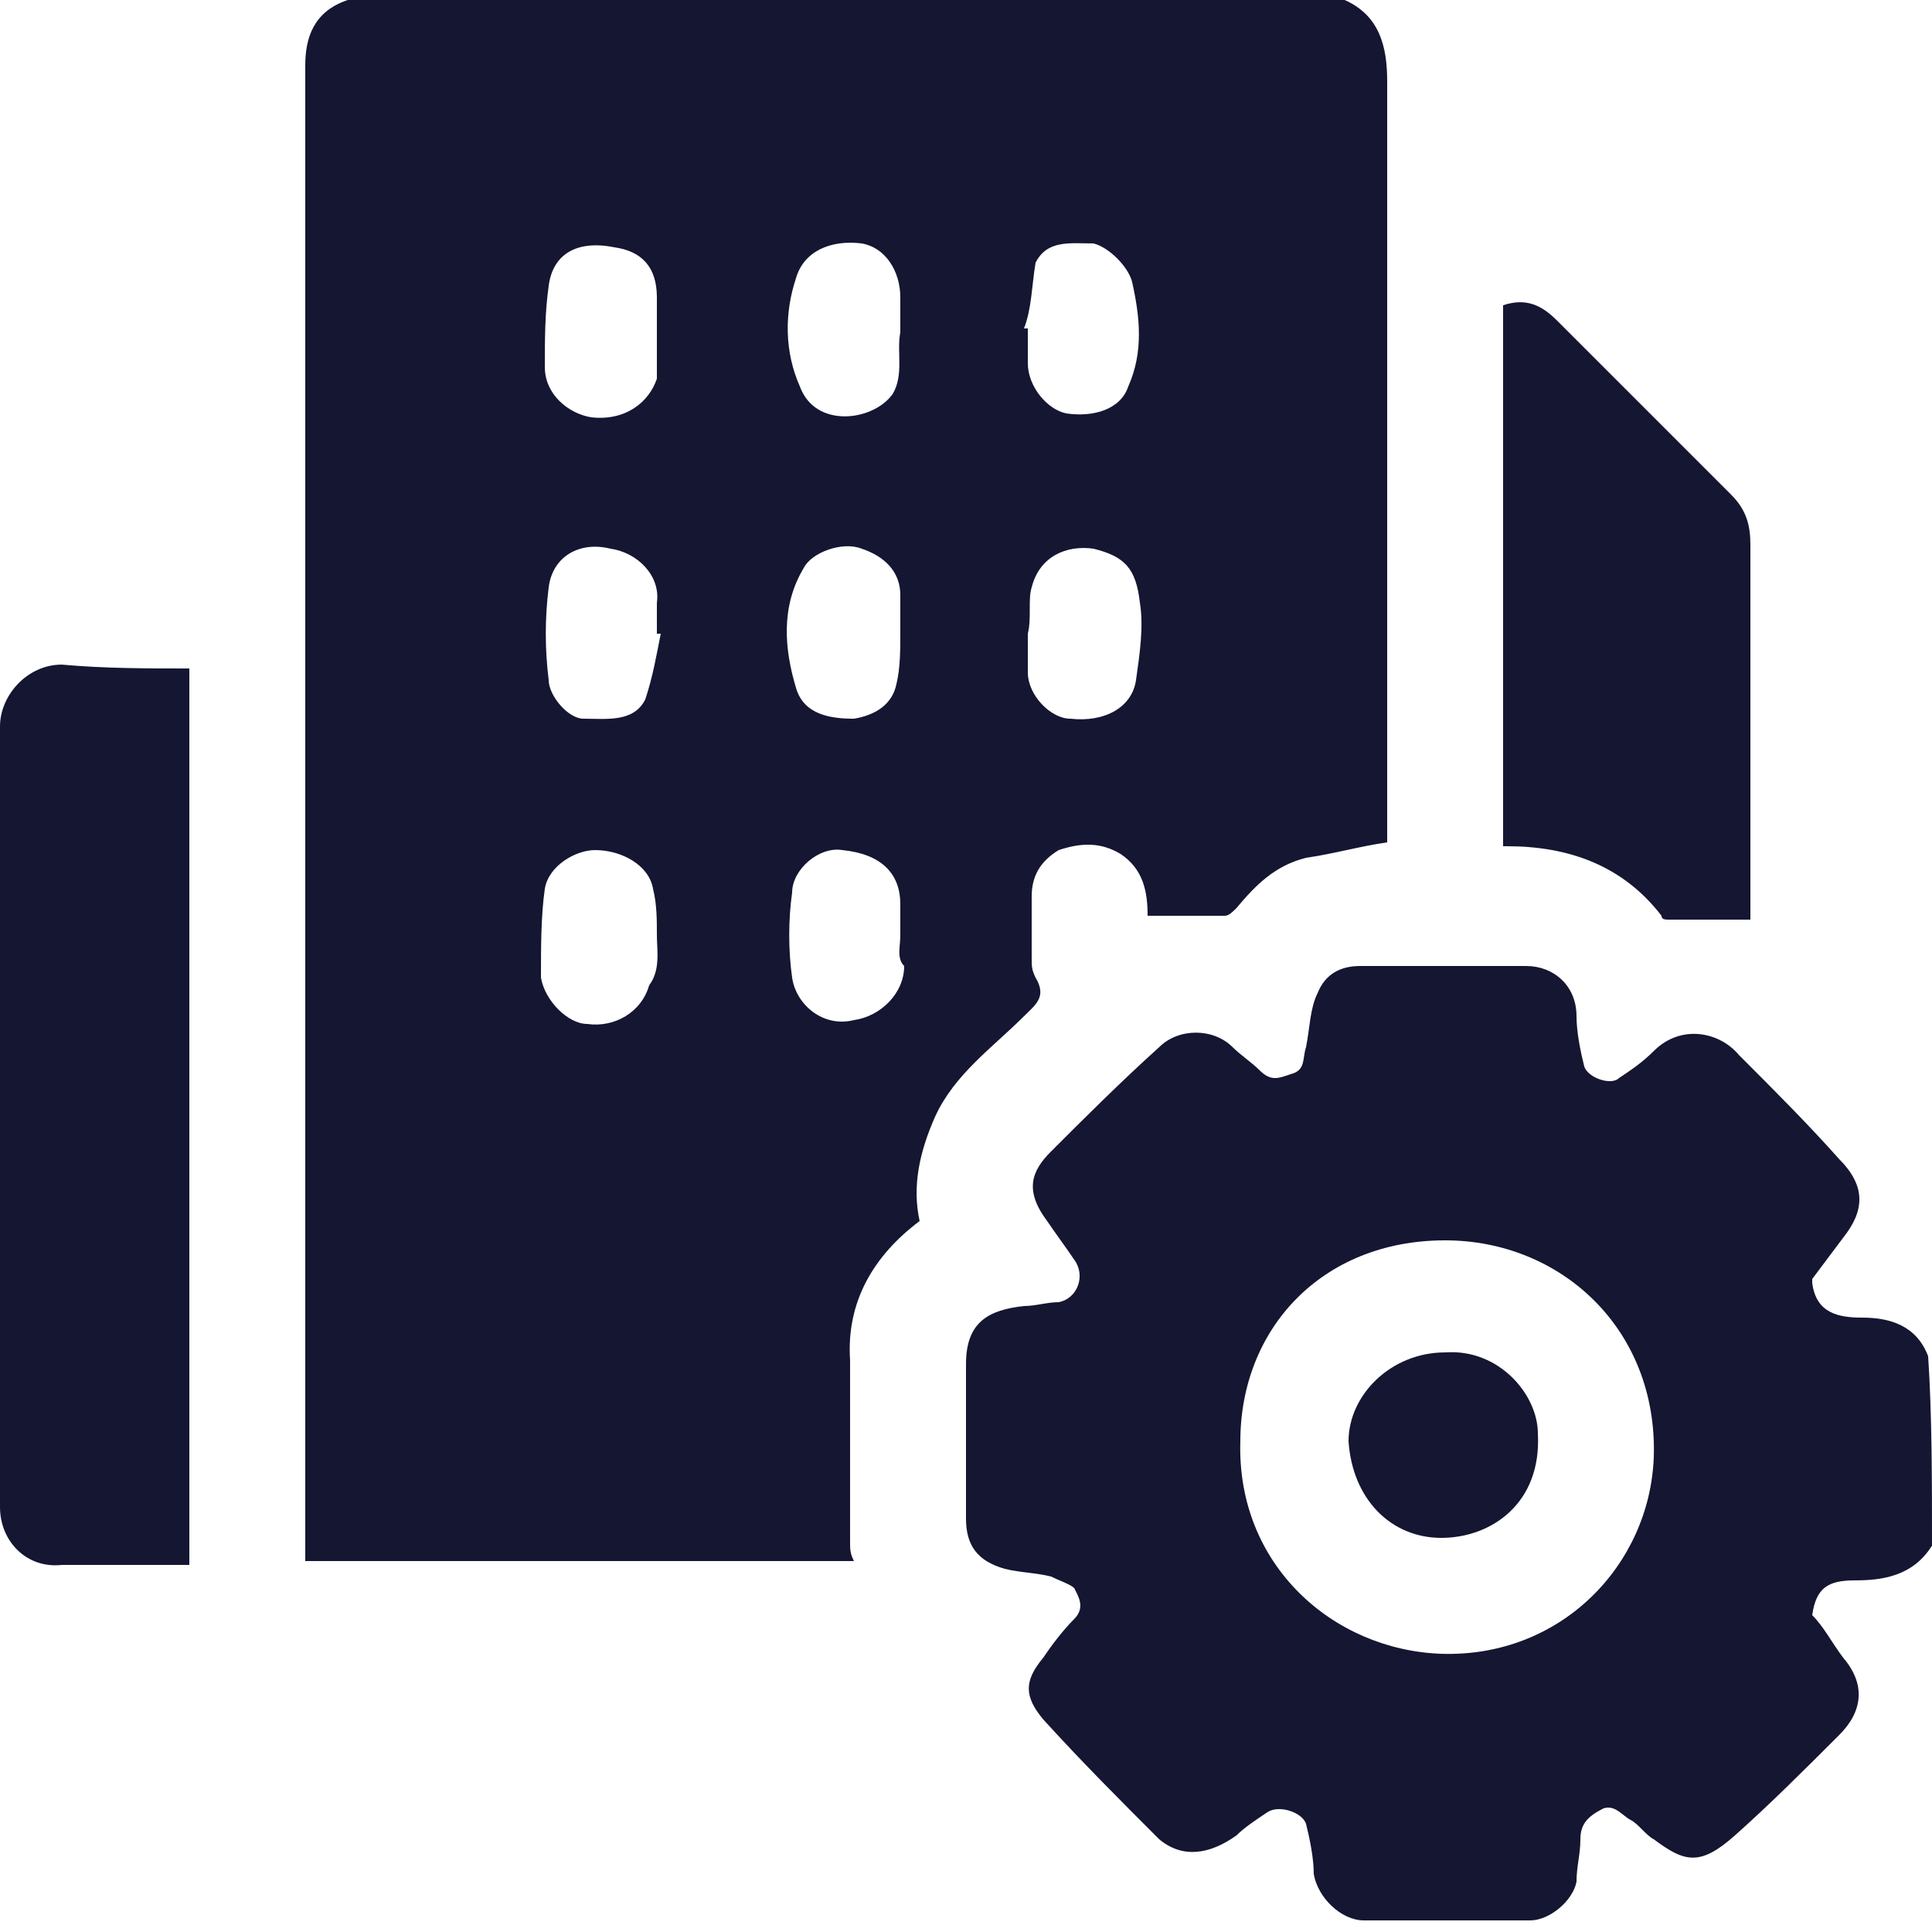 <?xml version="1.0" encoding="utf-8"?>
<!-- Generator: Adobe Illustrator 27.7.0, SVG Export Plug-In . SVG Version: 6.00 Build 0)  -->
<svg version="1.1" id="Vacation_Rental_Listings_Datasets"
	 xmlns="http://www.w3.org/2000/svg" xmlns:xlink="http://www.w3.org/1999/xlink" x="0px" y="0px" viewBox="0 0 50 50"
	 style="enable-background:new 0 0 50 50;" xml:space="preserve">
<style type="text/css">
	.st0{fill:#141632;}
</style>
<g>
	<path class="st0" d="M34.8,0c0.9,0.4,1.1,1.2,1.1,2.1c0,6.4,0,12.8,0,19.2c0,0.2,0,0.4,0,0.5c-0.7,0.1-1.4,0.3-2.1,0.4
		c-0.8,0.2-1.3,0.7-1.8,1.3c-0.1,0.1-0.2,0.2-0.3,0.2c-0.7,0-1.3,0-2,0c0-0.6-0.1-1.2-0.7-1.6c-0.5-0.3-1-0.3-1.6-0.1
		c-0.5,0.3-0.7,0.7-0.7,1.2c0,0.5,0,1.1,0,1.6c0,0.2,0,0.3,0.1,0.5c0.3,0.5,0,0.7-0.3,1c-0.8,0.8-1.8,1.5-2.3,2.6
		c-0.4,0.9-0.6,1.8-0.4,2.7c-1.2,0.9-1.9,2.1-1.8,3.6c0,1.6,0,3.1,0,4.7c0,0.2,0,0.3,0.1,0.5c-4.7,0-9.4,0-14.2,0c0-0.2,0-0.4,0-0.6
		c0-12.7,0-25.4,0-38.1C7.9,1,8.1,0.3,9,0C17.6,0,26.2,0,34.8,0z M17,24.2C17,24.2,17,24.2,17,24.2c0-0.4,0-0.8-0.1-1.2
		c-0.1-0.6-0.8-1-1.5-1c-0.5,0-1.2,0.4-1.3,1c-0.1,0.7-0.1,1.5-0.1,2.3c0.1,0.6,0.7,1.2,1.2,1.2c0.7,0.1,1.4-0.3,1.6-1
		C17.1,25.1,17,24.6,17,24.2z M17,8.6C17,8.5,17,8.5,17,8.6c0-0.3,0-0.6,0-0.9c0-0.8-0.4-1.2-1.1-1.3c-1-0.2-1.6,0.2-1.7,1
		c-0.1,0.7-0.1,1.4-0.1,2.1c0,0.7,0.6,1.2,1.2,1.3c0.9,0.1,1.5-0.4,1.7-1C17,9.4,17,9,17,8.6z M17.1,16.4c0,0-0.1,0-0.1,0
		c0-0.3,0-0.5,0-0.8c0.1-0.7-0.5-1.3-1.2-1.4c-0.8-0.2-1.5,0.2-1.6,1c-0.1,0.8-0.1,1.6,0,2.4c0,0.4,0.5,1,0.9,1
		c0.6,0,1.3,0.1,1.6-0.5C16.9,17.5,17,16.9,17.1,16.4z M26.5,8.5c0,0,0.1,0,0.1,0c0,0.3,0,0.6,0,0.9c0,0.6,0.5,1.2,1,1.3
		c0.7,0.1,1.4-0.1,1.6-0.7c0.4-0.9,0.3-1.8,0.1-2.7c-0.1-0.4-0.6-0.9-1-1c-0.6,0-1.2-0.1-1.5,0.5C26.7,7.4,26.7,8,26.5,8.5z
		 M26.6,16.4C26.6,16.4,26.7,16.4,26.6,16.4c0,0.3,0,0.7,0,1c0,0.6,0.6,1.2,1.1,1.2c0.9,0.1,1.6-0.3,1.7-1c0.1-0.7,0.2-1.4,0.1-2
		c-0.1-0.9-0.4-1.2-1.2-1.4c-0.7-0.1-1.4,0.2-1.6,1C26.6,15.5,26.7,16,26.6,16.4z M23.3,8.6c0-0.3,0-0.6,0-0.9c0-0.7-0.4-1.3-1-1.4
		c-0.8-0.1-1.5,0.2-1.7,0.9c-0.3,0.9-0.3,1.9,0.1,2.8c0.4,1.1,1.9,0.9,2.4,0.2C23.4,9.7,23.2,9.1,23.3,8.6z M23.3,16.4
		C23.3,16.4,23.3,16.4,23.3,16.4c0-0.3,0-0.6,0-1c0-0.6-0.4-1-1-1.2c-0.5-0.2-1.3,0.1-1.5,0.5c-0.6,1-0.5,2.1-0.2,3.1
		c0.2,0.7,0.9,0.8,1.5,0.8c0.6-0.1,1-0.4,1.1-0.9C23.3,17.3,23.3,16.8,23.3,16.4z M23.3,24.2c0-0.3,0-0.6,0-0.8
		c0-0.8-0.5-1.3-1.5-1.4c-0.6-0.1-1.3,0.5-1.3,1.1c-0.1,0.7-0.1,1.5,0,2.2c0.1,0.7,0.8,1.3,1.6,1.1c0.7-0.1,1.3-0.7,1.3-1.4
		C23.2,24.8,23.3,24.5,23.3,24.2z"/>
	<path class="st0" d="M50,40C49.9,40,49.9,40,50,40c-0.5,0.8-1.3,0.9-2,0.9c-0.7,0-1,0.2-1.1,0.9c0.3,0.3,0.5,0.7,0.8,1.1
		c0.6,0.7,0.5,1.4-0.1,2c-0.9,0.9-1.8,1.8-2.7,2.6c-0.9,0.8-1.3,0.7-2.1,0.1c-0.2-0.1-0.4-0.4-0.6-0.5c-0.2-0.1-0.4-0.4-0.7-0.3
		c-0.4,0.2-0.6,0.4-0.6,0.8c0,0.4-0.1,0.7-0.1,1.1c-0.1,0.5-0.7,1-1.2,1c-1.4,0-2.9,0-4.3,0c-0.6,0-1.2-0.6-1.3-1.2
		c0-0.4-0.1-0.9-0.2-1.3c-0.1-0.3-0.7-0.5-1-0.3c-0.3,0.2-0.6,0.4-0.8,0.6c-0.7,0.5-1.4,0.6-2,0.1c-1-1-2-2-3-3.1
		c-0.5-0.6-0.5-1,0-1.6c0.2-0.3,0.5-0.7,0.8-1c0.3-0.3,0.1-0.6,0-0.8c-0.1-0.1-0.4-0.2-0.6-0.3c-0.4-0.1-0.8-0.1-1.2-0.2
		c-0.7-0.2-1-0.6-1-1.3c0-1.3,0-2.7,0-4c0-1.1,0.6-1.4,1.5-1.5c0.3,0,0.6-0.1,0.9-0.1c0.5-0.1,0.7-0.7,0.4-1.1
		c-0.2-0.3-0.5-0.7-0.7-1c-0.6-0.8-0.4-1.3,0.1-1.8C28,29,29,28,30,27.1c0.5-0.5,1.4-0.5,1.9,0c0.2,0.2,0.5,0.4,0.7,0.6
		c0.3,0.3,0.5,0.2,0.8,0.1c0.4-0.1,0.3-0.4,0.4-0.7c0.1-0.5,0.1-1,0.3-1.4c0.2-0.5,0.6-0.7,1.1-0.7c1.4,0,2.9,0,4.3,0
		c0.7,0,1.3,0.5,1.3,1.3c0,0.4,0.1,0.9,0.2,1.3c0.1,0.3,0.7,0.5,0.9,0.3c0.3-0.2,0.6-0.4,0.9-0.7c0.7-0.7,1.7-0.5,2.2,0.1
		c0.9,0.9,1.8,1.8,2.6,2.7c0.6,0.6,0.7,1.2,0.2,1.9c-0.3,0.4-0.6,0.8-0.9,1.2c0,0,0,0,0,0.1c0.1,0.8,0.7,0.9,1.3,0.9
		c0.7,0,1.4,0.2,1.7,1C50,36.6,50,38.3,50,40z M37.4,32.1c-3.2,0-5.3,2.3-5.3,5.2c-0.1,3.2,2.4,5.4,5.2,5.5c3.1,0.1,5.4-2.3,5.5-5.1
		C42.9,34.4,40.4,32.1,37.4,32.1z"/>
	<path class="st0" d="M4.9,17.3c0,7.8,0,15.5,0,23.2c-0.1,0-0.2,0-0.3,0c-1,0-2,0-3,0C0.7,40.6,0,39.9,0,39c0-6.7,0-13.4,0-20.2
		c0-0.8,0.7-1.6,1.6-1.6C2.7,17.3,3.8,17.3,4.9,17.3z"/>
	<path class="st0" d="M45.3,23.8c-0.7,0-1.4,0-2.1,0c-0.1,0-0.2,0-0.2-0.1c-1-1.3-2.4-1.8-4-1.8c0,0-0.1,0-0.1,0c0-4.6,0-9.3,0-14
		c0.6-0.2,1,0,1.4,0.4c1.5,1.5,3,3,4.5,4.5c0.4,0.4,0.5,0.8,0.5,1.3c0,3.2,0,6.3,0,9.5C45.3,23.8,45.3,23.8,45.3,23.8z"/>
	<path class="st0" d="M37.4,35c1.4-0.1,2.4,1.1,2.4,2.1c0.1,1.8-1.2,2.7-2.5,2.7c-1.3,0-2.3-1-2.4-2.5C34.9,36.1,36,35,37.4,35z"/>
</g>
</svg>
